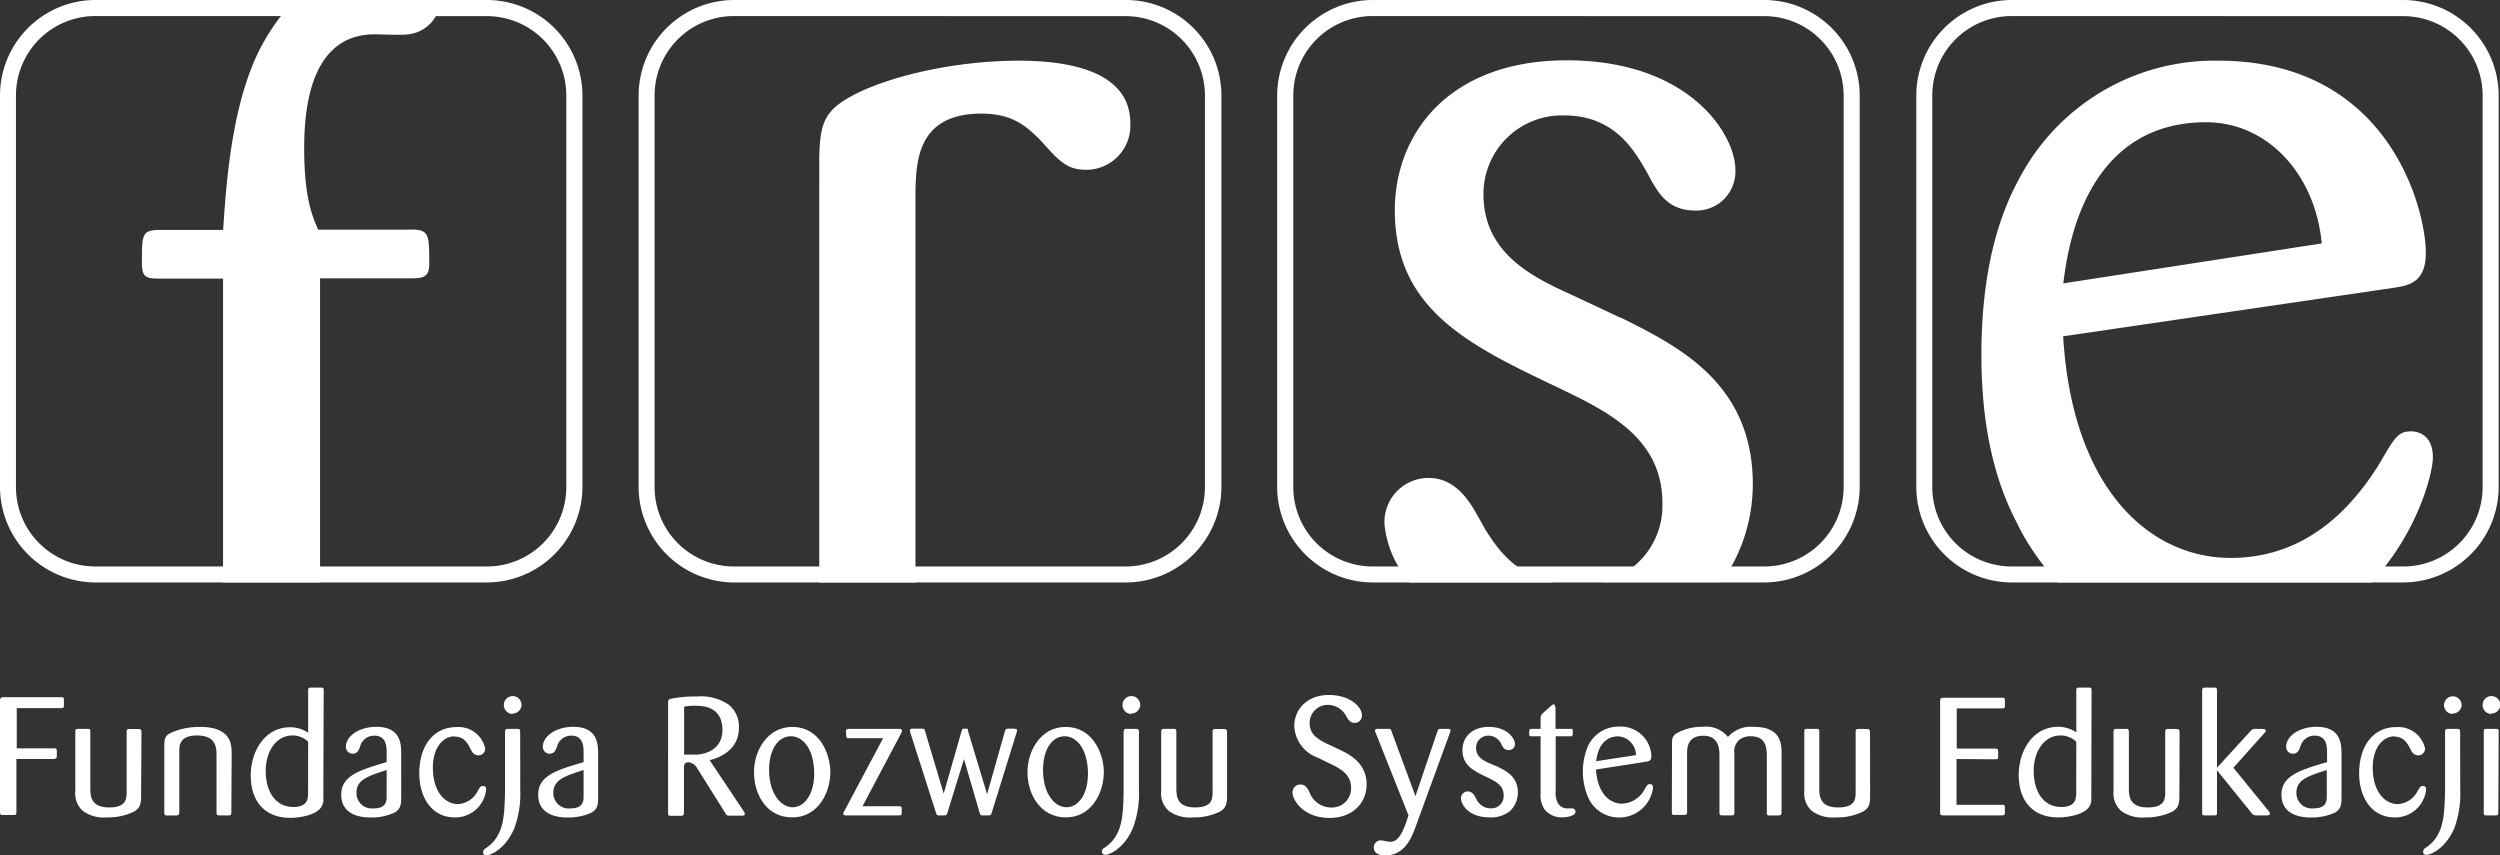 <svg id="Warstwa_1" data-name="Warstwa 1" xmlns="http://www.w3.org/2000/svg" viewBox="0 0 283.46 96.99"><rect x="0" y="0" width="283.46" height="96.99" fill="#333333" stroke="none"/><defs><style>.cls-1{fill:#fff;}</style></defs><path class="cls-1" d="M282,8.44h-44.4a10.84,10.84,0,0,0-10.81,10.82v44.4a10.84,10.84,0,0,0,10.81,10.82H282a10.85,10.85,0,0,0,10.82-10.82V19.26A10.85,10.85,0,0,0,282,8.44m0,1.83a9,9,0,0,1,9,9v44.4a9,9,0,0,1-9,9h-44.4a9,9,0,0,1-9-9V19.26a9,9,0,0,1,9-9Z" transform="translate(-9.51 -8.44)"/><path class="cls-1" d="M209.55,8.44h-44.4a10.86,10.86,0,0,0-10.83,10.82v44.4a10.86,10.86,0,0,0,10.83,10.82h44.4a10.85,10.85,0,0,0,10.82-10.82V19.26A10.84,10.84,0,0,0,209.55,8.44m0,1.83a9,9,0,0,1,9,9v44.4a9,9,0,0,1-9,9h-44.4a9,9,0,0,1-9-9V19.26a9,9,0,0,1,9-9Z" transform="translate(-9.51 -8.44)"/><path class="cls-1" d="M137.13,8.44H92.73A10.84,10.84,0,0,0,81.92,19.26v44.4A10.85,10.85,0,0,0,92.73,74.48h44.4A10.85,10.85,0,0,0,148,63.66V19.26A10.84,10.84,0,0,0,137.13,8.44m0,1.83a9,9,0,0,1,9,9v44.4a9,9,0,0,1-9,9H92.73a9,9,0,0,1-9-9V19.26a9,9,0,0,1,9-9Z" transform="translate(-9.51 -8.44)"/><path class="cls-1" d="M64.72,8.44H20.32A10.84,10.84,0,0,0,9.51,19.26v44.4A10.85,10.85,0,0,0,20.32,74.48h44.4A10.86,10.86,0,0,0,75.55,63.66V19.26A10.85,10.85,0,0,0,64.72,8.44m0,1.83a9,9,0,0,1,9,9v44.4a9,9,0,0,1-9,9H20.32a9,9,0,0,1-9-9V19.26a9,9,0,0,1,9-9Z" transform="translate(-9.51 -8.44)"/><path class="cls-1" d="M11.37,94.5v6c0,.35-.12.35-.38.35H9.91c-.3,0-.4,0-.4-.33V87.93c0-.32.08-.41.35-.44h6.53c.27,0,.36,0,.36.27a6.9,6.9,0,0,1,0,.73c0,.12,0,.26-.34.24h-5v4.56H15.6c.26,0,.35,0,.35.33s0,.61,0,.66-.12.22-.34.22Z" transform="translate(-9.51 -8.44)"/><path class="cls-1" d="M25.51,98.55c0,1-.08,1.47-.8,1.91a6.66,6.66,0,0,1-3.11.66,4,4,0,0,1-2.69-.73,2.64,2.64,0,0,1-.86-2.26V91.42c0-.24.05-.34.33-.34h1c.26,0,.37,0,.37.36v6.29c0,.89,0,2.26,2.12,2.26s2-1.12,2-2V91.47c0-.18,0-.34.22-.37.05,0,.69,0,1.05,0s.39.07.41.36Z" transform="translate(-9.51 -8.44)"/><path class="cls-1" d="M35.74,100.51c0,.17,0,.34-.22.38H34.47c-.3,0-.41,0-.41-.38V94.15c0-.89,0-2.32-2.22-2.32-2,0-2,1.22-2,1.69v7c0,.34-.14.38-.41.38h-.92c-.26,0-.37,0-.37-.35V92.9c0-.72.12-1.07.77-1.38a7.94,7.94,0,0,1,3.25-.66c3.6,0,3.62,2,3.62,3.12Z" transform="translate(-9.51 -8.44)"/><path class="cls-1" d="M44.45,92.54a2.51,2.51,0,0,0-1.81-.71c-1.74,0-3,1.72-3,4,0,2.63,1.31,4.11,3.13,4.11,1.65,0,1.66-1,1.67-1.5Zm1.72,6.35A1.57,1.57,0,0,1,45.9,100c-.64.91-2.5,1.17-3.5,1.17-2.7,0-4.46-1.7-4.46-4.83,0-2.6,1.52-5.44,4.46-5.44a3.63,3.63,0,0,1,2.05.62V86.81c0-.3,0-.41.38-.41h1c.29,0,.4,0,.38.37Z" transform="translate(-9.51 -8.44)"/><path class="cls-1" d="M53.35,95.75c-2.06.66-3.42,1.09-3.42,2.55a1.74,1.74,0,0,0,1.93,1.8c1.48,0,1.49-.87,1.49-1.39ZM55,98.9c0,.85-.12,1.34-.82,1.71a6.35,6.35,0,0,1-2.66.52c-.51,0-3.32,0-3.32-2.58,0-2.18,2.12-2.8,5.15-3.7v-1c0-.74,0-2-1.42-2a1.65,1.65,0,0,0-1.59,1.23c-.13.36-.28.82-.85.82a.77.77,0,0,1-.76-.8c0-1.14,1.42-2.25,3.45-2.25,2.79,0,2.81,2,2.82,3Z" transform="translate(-9.51 -8.44)"/><path class="cls-1" d="M61.05,91.93c-1.31,0-2.46,1.29-2.46,3.54,0,2.79,1.41,4.14,2.84,4.14a2.67,2.67,0,0,0,2.26-1.51c.24-.41.32-.54.54-.54s.4,0,.4.46a3.52,3.52,0,0,1-3.58,3.1c-2.52,0-4-2.18-4-5,0-3,1.51-5.24,4.23-5.24a3.09,3.09,0,0,1,3.24,2.41.77.77,0,0,1-.77.8.92.92,0,0,1-.8-.57c-.4-.78-.78-1.56-1.9-1.56" transform="translate(-9.51 -8.44)"/><path class="cls-1" d="M67.64,89.39a1,1,0,0,1-1-1,1,1,0,0,1,2-.05,1,1,0,0,1-1,1M68.5,98a11.24,11.24,0,0,1-.67,4.34c-1,2.39-2.73,3.07-3.1,3.07s-.44-.12-.44-.36a.51.51,0,0,1,.27-.42c2.08-1.35,2.14-3.6,2.21-6.33V91.47c0-.32.08-.39.38-.39h1c.28,0,.34.1.34.37Z" transform="translate(-9.51 -8.44)"/><path class="cls-1" d="M75.68,95.75c-2.07.66-3.43,1.09-3.43,2.55a1.74,1.74,0,0,0,1.93,1.8c1.49,0,1.5-.87,1.5-1.39Zm1.65,3.15c0,.85-.11,1.34-.82,1.71a6.35,6.35,0,0,1-2.66.52c-.52,0-3.32,0-3.32-2.58,0-2.18,2.12-2.8,5.15-3.7v-1c0-.74,0-2-1.42-2a1.65,1.65,0,0,0-1.59,1.23c-.14.36-.29.82-.85.82a.77.77,0,0,1-.76-.8c0-1.14,1.42-2.25,3.45-2.25,2.78,0,2.81,2,2.82,3Z" transform="translate(-9.51 -8.44)"/><path class="cls-1" d="M87.08,94h1.51c1.65-.16,2.83-1.07,2.83-2.78,0-2.76-2.32-2.76-3.13-2.76a6.52,6.52,0,0,0-1.21.1Zm-1.82-5.74c0-.4,0-.49.3-.59a14.22,14.22,0,0,1,2.94-.26,5.65,5.65,0,0,1,3.65.94A3.22,3.22,0,0,1,93.29,91c0,1.8-1.21,3.1-3.32,3.63l3.85,5.77a.6.6,0,0,1,.13.34c0,.18-.18.18-.3.18H92.28c-.35,0-.35,0-.54-.3l-3.17-5.06a1.26,1.26,0,0,0-1-.69c-.54,0-.51.46-.51.67v5c0,.33-.09.4-.37.4H85.62c-.28,0-.36,0-.36-.31Z" transform="translate(-9.51 -8.44)"/><path class="cls-1" d="M99.19,91.92c-1.5,0-2.48,1.57-2.48,3.83,0,2.64,1.33,4.22,2.68,4.22s2.55-1.56,2.43-4.17-1.36-3.88-2.63-3.88m.13,9.2C96.45,101.12,95,98.55,95,96s1.59-5.14,4.35-5.14c3,0,4.26,2.87,4.31,5.07,0,2.54-1.5,5.19-4.3,5.19" transform="translate(-9.51 -8.44)"/><path class="cls-1" d="M107.3,99.86h4.17c.12,0,.28,0,.28.24v.55c0,.24-.13.24-.32.24h-6c-.11,0-.3,0-.3-.18s0-.1.13-.34l4.38-8.23h-3.85c-.14,0-.24,0-.28-.06s-.08-.45-.08-.72.12-.26.36-.28h5.64c.1,0,.35,0,.35.23,0,0,0,.07-.13.34Z" transform="translate(-9.51 -8.44)"/><path class="cls-1" d="M118.81,94.51l-1.88,6.1c-.1.27-.14.28-.38.28h-.66c-.14,0-.17-.07-.25-.28l-2.88-9a1.33,1.33,0,0,1-.08-.32c0-.23.19-.23.29-.23h1c.3,0,.36,0,.45.36l2.09,7,2-7s.08-.23.1-.29.14-.07.42-.07.17,0,.25.3l2.15,7.13,2-7.07c.09-.29.12-.36.4-.36.91,0,1,0,1,.21a1.26,1.26,0,0,1-.09.34l-2.79,9c-.08.21-.1.28-.31.28h-.79c-.13,0-.18,0-.26-.28Z" transform="translate(-9.51 -8.44)"/><path class="cls-1" d="M130.23,91.92c-1.49,0-2.46,1.57-2.46,3.83,0,2.64,1.3,4.22,2.67,4.22s2.54-1.56,2.42-4.17-1.37-3.88-2.63-3.88m.14,9.2c-2.86,0-4.36-2.57-4.36-5.12s1.59-5.14,4.32-5.14c3,0,4.29,2.87,4.34,5.07,0,2.54-1.5,5.19-4.3,5.19" transform="translate(-9.51 -8.44)"/><path class="cls-1" d="M137.79,89.39a1,1,0,0,1-1-1,1,1,0,0,1,2-.05,1,1,0,0,1-1,1m.86,8.61a11.24,11.24,0,0,1-.67,4.34c-1,2.39-2.73,3.07-3.11,3.07a.38.38,0,0,1-.43-.36.49.49,0,0,1,.27-.42c2.08-1.35,2.14-3.6,2.2-6.33V91.47c0-.32.09-.39.39-.39h1c.29,0,.35.1.35.37Z" transform="translate(-9.51 -8.44)"/><path class="cls-1" d="M148.64,98.55c0,1-.08,1.47-.8,1.91a6.7,6.7,0,0,1-3.11.66,4,4,0,0,1-2.69-.73,2.64,2.64,0,0,1-.87-2.26V91.42c0-.24.06-.34.33-.34h1c.28,0,.39,0,.39.36v6.29c0,.89,0,2.26,2.11,2.26s2-1.12,2-2V91.47c0-.18,0-.34.23-.37.06,0,.68,0,1,0s.39.07.41.36Z" transform="translate(-9.51 -8.44)"/><path class="cls-1" d="M161.57,93.52c.94.47,2.89,1.44,2.89,3.85,0,2.24-1.72,3.81-4.19,3.81-3,0-4.21-2.05-4.21-2.86a.89.89,0,0,1,.9-.93c.55,0,.77.41,1,.81A2.65,2.65,0,0,0,160.4,100a2.17,2.17,0,0,0,2.3-2.22c0-1.63-1.31-2.25-2.77-2.94l-1-.49a4,4,0,0,1-2.67-3.55c0-2,1.52-3.56,3.92-3.56s3.75,1.35,3.75,2.29a.82.82,0,0,1-.8.88c-.49,0-.71-.33-.93-.67a2.38,2.38,0,0,0-2.11-1.38A2.06,2.06,0,0,0,158,90.41c0,1.47,1.18,2,2.62,2.66Z" transform="translate(-9.51 -8.44)"/><path class="cls-1" d="M170,102.23c-.52,1.43-1.36,3.2-3.39,3.2-.22,0-1.33,0-1.33-.89a.79.79,0,0,1,.82-.82c.15,0,.85.17,1,.17.82,0,1.36-.62,2.11-3l-3.68-9.26a1.5,1.5,0,0,1-.12-.32c0-.25.25-.23.34-.23h1.14c.29,0,.31,0,.42.34L170,98.71l2.47-7.29c.1-.29.16-.32.31-.34h.92c.15,0,.27,0,.27.21a.84.84,0,0,1-.1.34Z" transform="translate(-9.51 -8.44)"/><path class="cls-1" d="M179.29,95.36c1,.5,2.32,1.14,2.32,2.91a2.91,2.91,0,0,1-.88,2.12,3.44,3.44,0,0,1-2.3.73c-2.54,0-3.27-1.59-3.27-2.15a.77.77,0,0,1,.77-.8.93.93,0,0,1,.76.48l.24.44a1.78,1.78,0,0,0,1.64,1A1.38,1.38,0,0,0,180,98.6c0-1.15-1-1.6-1.81-2-1.56-.73-2.86-1.36-2.86-3.11,0-1.34.94-2.63,3-2.63s2.95,1.31,2.95,1.92a.67.67,0,0,1-.7.71c-.48,0-.66-.31-.83-.64a1.62,1.62,0,0,0-1.46-1,1.38,1.38,0,0,0-1.42,1.38c0,1.07.91,1.48,1.59,1.78Z" transform="translate(-9.51 -8.44)"/><path class="cls-1" d="M185.9,91.92v6.16a2.54,2.54,0,0,0,.22,1.36,1.22,1.22,0,0,0,1.14.66l.49,0a.36.36,0,0,1,.39.38c0,.49-1,.63-1.49.63a2.45,2.45,0,0,1-2-.88,2.82,2.82,0,0,1-.46-1.8V91.92h-1c-.24,0-.29,0-.29-.29,0-.5,0-.53.29-.55h1V89.94a.76.76,0,0,1,.29-.67l.87-.77c.2-.17.26-.21.33-.21s.2.24.2.48v2.31h1.66c.21,0,.3,0,.3.26,0,.52,0,.58-.29.58Z" transform="translate(-9.51 -8.44)"/><path class="cls-1" d="M195,94.06a2.14,2.14,0,0,0-2-2.13c-1.53,0-2.32,1.18-2.51,2.82Zm-4.53,1.63c.16,2.65,1.51,3.87,2.94,3.87A3,3,0,0,0,196,97.9c.27-.45.32-.55.55-.55s.38.06.38.45a3.86,3.86,0,0,1-3.78,3.33,3.82,3.82,0,0,1-3.54-2.21,7.47,7.47,0,0,1,0-6,3.87,3.87,0,0,1,3.51-2.1,3.48,3.48,0,0,1,3.63,3.37c0,.52-.32.56-.55.61Z" transform="translate(-9.51 -8.44)"/><path class="cls-1" d="M199.09,92.92c0-.65,0-1,.48-1.31a5.77,5.77,0,0,1,3-.76A3.15,3.15,0,0,1,205.43,92a3.49,3.49,0,0,1,3-1.14c3.1,0,3.08,2.06,3.08,3.06v6.63c0,.26-.08.33-.34.35h-1c-.24,0-.33,0-.33-.35V94.36c0-1,0-2.44-1.84-2.44a2,2,0,0,0-1.31.43,1.77,1.77,0,0,0-.53,1.56v6.63c0,.26,0,.35-.32.35h-1c-.26,0-.37,0-.37-.33V94.19c0-.69,0-2.33-1.82-2.33s-1.85,1.4-1.85,2v6.63c0,.3-.09.35-.39.35h-1c-.25,0-.34,0-.34-.35Z" transform="translate(-9.51 -8.44)"/><path class="cls-1" d="M221.55,98.55c0,1-.07,1.47-.79,1.91a6.74,6.74,0,0,1-3.11.66,4,4,0,0,1-2.7-.73,2.66,2.66,0,0,1-.86-2.26V91.42c0-.24,0-.34.33-.34h1c.26,0,.37,0,.37.36v6.29c0,.89,0,2.26,2.12,2.26s2-1.12,2-2V91.47c0-.18,0-.34.22-.37s.69,0,1,0,.4.07.41.36Z" transform="translate(-9.51 -8.44)"/><path class="cls-1" d="M231.35,94.5v5.19h5.12c.25,0,.36,0,.36.29v.62c0,.27-.13.29-.36.29h-6.59c-.28,0-.39,0-.39-.33V88c0-.32.06-.45.39-.45h6.59c.21,0,.36,0,.36.28a6.58,6.58,0,0,1,0,.72c0,.17-.09.21-.34.21h-5.12v4.56h4.32c.22,0,.37,0,.37.29a7,7,0,0,1,0,.74c0,.15-.13.18-.35.18Z" transform="translate(-9.51 -8.44)"/><path class="cls-1" d="M244.93,92.54a2.58,2.58,0,0,0-1.83-.71c-1.73,0-3,1.72-3,4,0,2.63,1.31,4.11,3.12,4.11,1.66,0,1.68-1,1.7-1.5Zm1.7,6.35a1.62,1.62,0,0,1-.26,1.06c-.65.91-2.51,1.17-3.51,1.17-2.7,0-4.46-1.7-4.46-4.83,0-2.6,1.52-5.44,4.46-5.44a3.76,3.76,0,0,1,2.07.62V86.81c0-.3,0-.41.35-.41h1c.29,0,.4,0,.38.37Z" transform="translate(-9.51 -8.44)"/><path class="cls-1" d="M256.62,98.55c0,1-.07,1.47-.79,1.91a6.74,6.74,0,0,1-3.11.66,4,4,0,0,1-2.7-.73,2.67,2.67,0,0,1-.87-2.26V91.42c0-.24.06-.34.35-.34h1c.27,0,.39,0,.39.36v6.29c0,.89,0,2.26,2.12,2.26s2-1.12,2-2V91.47c0-.18,0-.34.22-.37s.69,0,1,0,.4.07.41.36Z" transform="translate(-9.51 -8.44)"/><path class="cls-1" d="M262.74,95.49l4,4.91c.1.14.16.21.16.31s-.2.18-.25.18h-1.29c-.3,0-.35,0-.57-.28l-3.91-4.83v4.83c0,.28-.09.28-.36.28h-1c-.25,0-.32,0-.32-.3V86.7c0-.26.12-.3.32-.3h1c.23,0,.36,0,.36.27v8.82l3.72-4.07c.29-.3.31-.34.66-.34,1.1,0,1.14,0,1.14.21s-.08.18-.21.34Z" transform="translate(-9.51 -8.44)"/><path class="cls-1" d="M273.33,95.75c-2.08.66-3.44,1.09-3.44,2.55a1.74,1.74,0,0,0,1.93,1.8c1.48,0,1.51-.87,1.51-1.39ZM275,98.9c0,.85-.12,1.34-.81,1.71a6.44,6.44,0,0,1-2.68.52c-.51,0-3.32,0-3.32-2.58,0-2.18,2.13-2.8,5.17-3.7v-1c0-.74,0-2-1.43-2a1.65,1.65,0,0,0-1.59,1.23c-.14.36-.29.82-.85.82a.77.77,0,0,1-.77-.8c0-1.14,1.42-2.25,3.46-2.25,2.78,0,2.8,2,2.82,3Z" transform="translate(-9.51 -8.44)"/><path class="cls-1" d="M281,91.93c-1.31,0-2.46,1.29-2.46,3.54,0,2.79,1.42,4.14,2.85,4.14a2.66,2.66,0,0,0,2.25-1.51c.25-.41.33-.54.55-.54s.4,0,.4.46a3.53,3.53,0,0,1-3.59,3.1c-2.51,0-4-2.18-4-5,0-3,1.51-5.24,4.22-5.24a3.11,3.11,0,0,1,3.25,2.41.78.78,0,0,1-.78.8.93.93,0,0,1-.8-.57c-.41-.78-.78-1.56-1.9-1.56" transform="translate(-9.51 -8.44)"/><path class="cls-1" d="M287.62,89.39a1,1,0,0,1-1-1,1,1,0,0,1,1-1,1,1,0,0,1,1,.95,1,1,0,0,1-1,1m.84,8.61a11.24,11.24,0,0,1-.65,4.34c-1,2.39-2.74,3.07-3.12,3.07s-.43-.12-.43-.36a.5.5,0,0,1,.26-.42c2.08-1.35,2.14-3.6,2.22-6.33V91.47c0-.32.07-.39.37-.39h1c.28,0,.34.1.34.37Z" transform="translate(-9.51 -8.44)"/><path class="cls-1" d="M292.78,100.55c0,.33-.1.34-.37.34h-1c-.28,0-.28-.07-.28-.34V91.44c0-.24,0-.36.32-.36h1c.3,0,.37,0,.37.36ZM292,89.39a1,1,0,0,1-1-1,1,1,0,0,1,2-.05,1,1,0,0,1-1,1" transform="translate(-9.51 -8.44)"/><path class="cls-1" d="M125.08,15.32c-8,0-15.82,2.08-19.48,4.28-2.7,1.59-3.2,3.07-3.2,7.36V74.48h10.91V29.9c.12-3.19.24-8.58,7.48-8.58,3.55,0,5.14,1.47,6.73,3.06,2.09,2.33,2.94,3.31,5.15,3.31a5,5,0,0,0,5-5.27c0-5.76-6.61-7.1-12.61-7.1" transform="translate(-9.51 -8.44)"/><path class="cls-1" d="M259.63,22.3c7,0,12.39,5.89,13.13,13.74l-29.3,4.53c1.23-10.67,6.24-18.27,16.17-18.27M242.89,74.48h35.47c5.21-5.47,7-12.34,7-14.18,0-2.58-1.71-2.95-2.45-2.95-1.47,0-1.84.62-3.55,3.56-4.05,6.61-9.56,10.79-16.92,10.79-9.33,0-18-8-19-25.13L281,41.06c1.46-.25,3.56-.49,3.56-3.92,0-5-4.18-21.82-23.54-21.82a25,25,0,0,0-22.68,13.6c-2.46,4.54-4.17,10.91-4.17,19.73,0,5.76.74,12.75,3.92,18.87a27.09,27.09,0,0,0,4.83,7" transform="translate(-9.51 -8.44)"/><path class="cls-1" d="M178,68.63c-.74-1.35-1.23-2.21-1.6-2.82-.74-1.1-2.21-3.18-4.91-3.18a5,5,0,0,0-5,5.27,11.68,11.68,0,0,0,2.89,6.58h16.3c-4.23-.87-6.25-3.61-7.66-5.85M193.3,44.49,188,42c-4.41-2-10.29-4.66-10.29-11.53a8.9,8.9,0,0,1,9.19-8.94c5.88,0,8.09,4.28,9.44,6.62,1.11,2.08,2.2,4.16,5.39,4.16a4.41,4.41,0,0,0,4.54-4.66c0-3.92-5.16-12.37-19.12-12.37-13.36,0-19.49,8.33-19.49,17,0,11.28,8.45,15.32,18.5,20.1C191.58,55,198,58,198,65.45a8.9,8.9,0,0,1-6.89,9H204.7a19.17,19.17,0,0,0,3.55-11.12c0-11.52-8.59-15.69-14.95-18.87" transform="translate(-9.51 -8.44)"/><path class="cls-1" d="M52,12.33c.61,0,3.2.12,3.8,0a4.09,4.09,0,0,0,3.65-3.89H42.92a24,24,0,0,0-4.32,6.34C35.79,20.9,35.17,29,34.81,34.51h-7c-2.21,0-2.21.37-2.21,3.8,0,1.72.61,1.72,2.33,1.72h6.87V74.48h11V40h9.93c1.59,0,2.45,0,2.45-1.6,0-3.55,0-4-2.45-3.92H45.58C44.85,32.8,44,30.71,44,25.19c0-8,2.46-12.86,8-12.86" transform="translate(-9.51 -8.44)"/></svg>